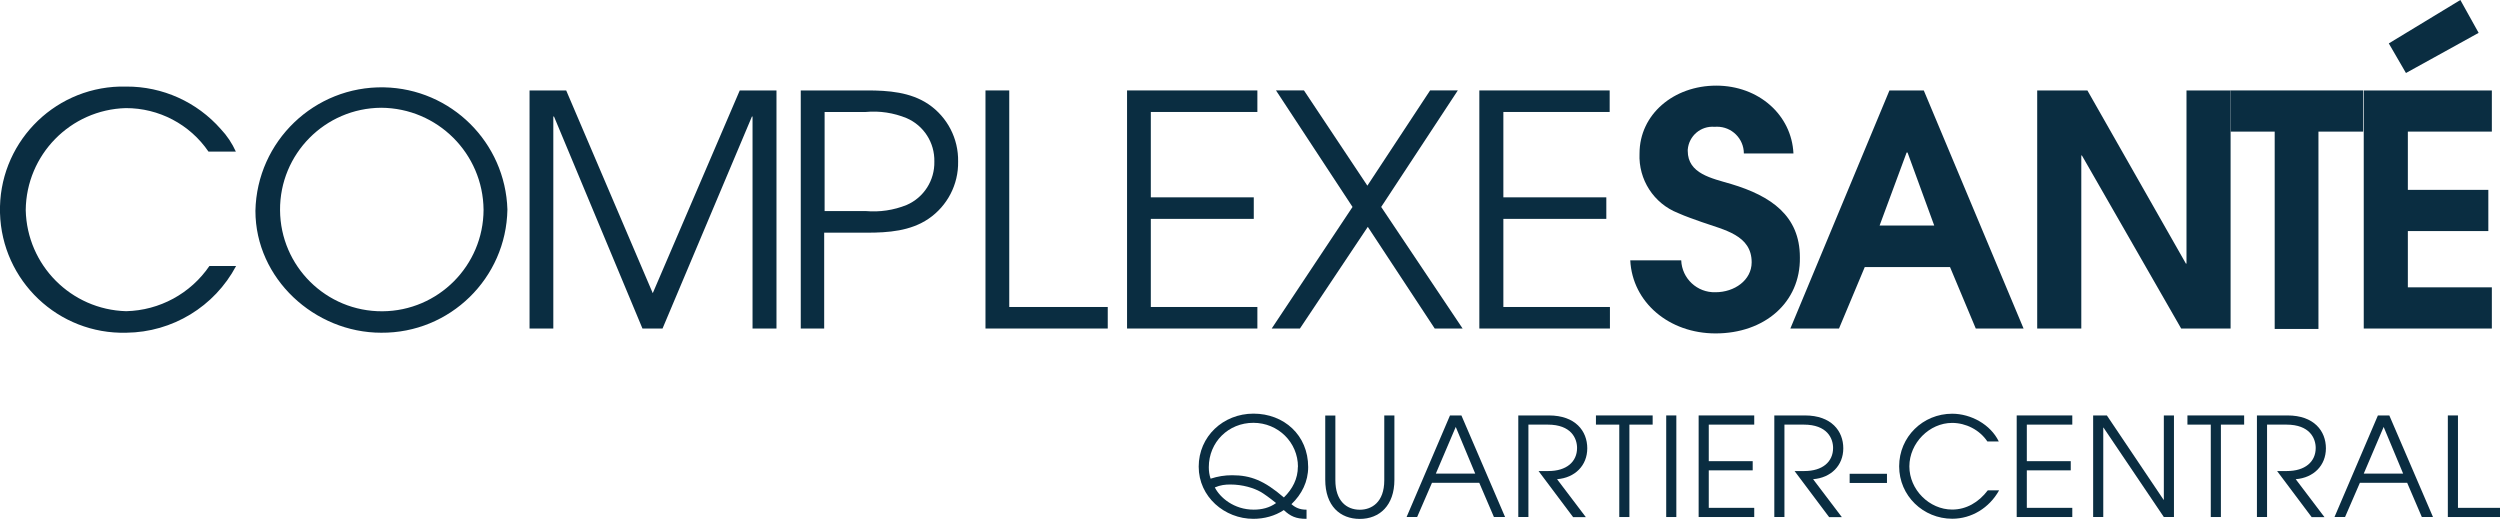 <svg xmlns="http://www.w3.org/2000/svg" id="Calque_2" data-name="Calque 2" viewBox="0 0 291.38 60.47"><g id="Calque_1-2" data-name="Calque 1"><g id="Calque_2-2" data-name="Calque 2"><g id="Calque_1-2" data-name="Calque 1-2"><path d="m14.73,38.78C6.81,38.99.21,32.74,0,24.81c-.21-7.92,6.04-14.51,13.97-14.72.25,0,.51,0,.76,0,4.21-.02,8.22,1.79,11,4.95.73.77,1.32,1.66,1.76,2.63h-3.19c-2.17-3.18-5.78-5.08-9.64-5.07-6.45.18-11.6,5.44-11.66,11.89.14,6.42,5.29,11.6,11.7,11.78,3.9-.09,7.51-2.05,9.71-5.27h3.11c-2.52,4.74-7.42,7.72-12.79,7.78Z" style="fill: #0a2d41;"></path><path d="m44.43,38.78c-7.76,0-14.66-6.3-14.66-14.21.17-8.11,6.88-14.55,14.99-14.39,7.82.16,14.14,6.42,14.38,14.24-.14,8.01-6.7,14.42-14.71,14.36Zm0-26.22c-6.55.04-11.83,5.38-11.79,11.93.04,6.55,5.38,11.83,11.93,11.79,6.51-.04,11.77-5.32,11.79-11.83-.06-6.56-5.37-11.85-11.93-11.89Z" style="fill: #0a2d41;"></path><path d="m87.71,38.29V13.58h-.07l-10.42,24.71h-2.34l-10.31-24.71h-.08v24.71h-2.77V10.54h4.27l10.09,23.63,10.14-23.63h4.28v27.75h-2.79Z" style="fill: #0a2d41;"></path><path d="m108.22,25.5c-2.1,1.43-4.69,1.62-7.16,1.62h-5v11.17h-2.73V10.54h7.73c2.47,0,5.06.19,7.16,1.61,2.2,1.5,3.5,4.01,3.45,6.68.05,2.66-1.25,5.17-3.45,6.67Zm-2.55-11.73c-1.51-.62-3.14-.87-4.76-.72h-4.8v11.55h4.8c1.62.14,3.25-.1,4.76-.71,2.01-.87,3.28-2.87,3.23-5.06.05-2.19-1.22-4.19-3.23-5.06Z" style="fill: #0a2d41;"></path><path d="m114.86,38.29V10.54h2.77v25.24h11.48v2.51h-14.25Z" style="fill: #0a2d41;"></path><path d="m131.36,38.29V10.54h15.19v2.51h-12.42v9.95h12v2.51h-12v10.27h12.42v2.51h-15.19Z" style="fill: #0a2d41;"></path><path d="m167.22,38.29l-7.8-11.85-7.91,11.85h-3.29l9.42-14.17-8.92-13.58h3.26l7.39,11.1,7.31-11.1h3.23l-8.93,13.58,9.49,14.17h-3.25Z" style="fill: #0a2d41;"></path><path d="m172.42,38.29V10.54h15.19v2.51h-12.39v9.95h12v2.51h-12v10.27h12.42v2.51h-15.22Z" style="fill: #0a2d41;"></path><path d="m199.95,38.86c-5.4,0-9.69-3.6-9.94-8.52h5.94c.08,2.13,1.87,3.79,4,3.72,2.19,0,4.21-1.39,4.21-3.49,0-3.15-3.14-3.75-5.82-4.69-.94-.34-1.85-.64-2.76-1.05-2.83-1.11-4.63-3.9-4.49-6.94,0-4.58,4-7.91,8.94-7.91s8.79,3.41,9,7.91h-5.78c0-1.73-1.41-3.13-3.14-3.12-.09,0-.19,0-.28.01-1.6-.13-2.99,1.06-3.12,2.66,0,.05,0,.1,0,.15,0,2.66,2.8,3.19,5.07,3.86,4.62,1.39,8,3.68,8,8.55.08,5.26-4.13,8.86-9.82,8.86Z" style="fill: #0a2d41;"></path><path d="m230.28,38.29l-3-7.16h-9.94l-3,7.16h-5.67l11.55-27.75h4l11.63,27.75h-5.57Zm-7.95-20.51h-.11l-3.15,8.51h6.37l-3.11-8.51Z" style="fill: #0a2d41;"></path><path d="m254.22,38.29l-11.57-20.17h-.07v20.17h-5.14V10.54h5.85l11.48,20.18h.07V10.54h5.14v27.75h-5.76Z" style="fill: #0a2d41;"></path><path d="m270.22,15.34v23h-5.1V15.34h-5.14v-4.8h15.45v4.8h-5.21Z" style="fill: #0a2d41;"></path><path d="m275.5,38.29V10.54h14.93v4.8h-9.79v6.79h9.38v4.8h-9.38v6.56h9.79v4.8h-14.93Zm4.92-29.78l-2-3.45,8.34-5.06,2.13,3.83-8.47,4.68Z" style="fill: #0a2d41;"></path></g></g><g><path d="m152.22,60.47c-1.17,0-1.82-.3-2.59-1.02-1.04.69-2.29,1.02-3.55,1.02-3.35,0-6.37-2.56-6.37-6.08s2.85-6.18,6.39-6.18,6.37,2.5,6.37,6.23c0,1.68-.74,3.17-1.95,4.32.45.4.98.64,1.68.64h.08v1.07h-.05Zm-.94-6.07c0-2.83-2.3-5.12-5.2-5.12s-5.19,2.24-5.19,5.17c0,.5.06.9.21,1.34.85-.27,1.62-.4,2.51-.4,2.15,0,3.73.61,6.03,2.59,1.01-.99,1.63-2.18,1.63-3.58Zm-4.35,2.93c-.78-.45-2.1-.86-3.52-.86-.62,0-1.17.06-1.82.34.59,1.17,2.22,2.59,4.53,2.59.94,0,1.84-.21,2.61-.77-.82-.66-1.41-1.07-1.79-1.3Z" style="fill: #0a2d41;"></path><path d="m161.34,48.42h1.18v7.51c0,2.99-1.74,4.55-4.03,4.55s-4.03-1.5-4.03-4.58v-7.47h1.18v7.54c0,2.38,1.28,3.44,2.85,3.44,1.36,0,2.85-.85,2.85-3.43v-7.55Z" style="fill: #0a2d41;"></path><path d="m174.12,60.26l-1.71-3.99h-5.51l-1.73,3.99h-1.23l5.06-11.84h1.33l5.09,11.84h-1.3Zm-4.45-10.5l-2.32,5.44h4.59l-2.27-5.44Z" style="fill: #0a2d41;"></path><path d="m183.34,60.26l-4.02-5.36h1.15c2.1,0,3.34-1.07,3.34-2.69,0-1.12-.69-2.72-3.41-2.72h-2.26v10.77h-1.18v-11.84h3.57c3.09,0,4.47,1.82,4.47,3.83s-1.44,3.44-3.52,3.6l3.35,4.42h-1.49Z" style="fill: #0a2d41;"></path><path d="m188.73,60.26v-10.77h-2.72v-1.07h6.61v1.07h-2.71v10.77h-1.18Z" style="fill: #0a2d41;"></path><path d="m194.2,60.26v-11.84h1.18v11.84h-1.18Z" style="fill: #0a2d41;"></path><path d="m197.98,60.26v-11.84h6.48v1.07h-5.3v4.26h5.12v1.07h-5.12v4.37h5.3v1.07h-6.48Z" style="fill: #0a2d41;"></path><path d="m213.18,60.26l-4.02-5.36h1.15c2.1,0,3.34-1.07,3.34-2.69,0-1.12-.69-2.72-3.41-2.72h-2.26v10.77h-1.18v-11.84h3.57c3.09,0,4.47,1.82,4.47,3.83s-1.44,3.44-3.52,3.6l3.35,4.42h-1.49Z" style="fill: #0a2d41;"></path><path d="m215.58,56.29v-1.07h4.35v1.07h-4.35Z" style="fill: #0a2d41;"></path><path d="m233,57.15c-1.15,2.06-3.22,3.31-5.46,3.31-3.38,0-6.19-2.67-6.19-6.11s2.77-6.13,6.18-6.13c2.19,0,4.48,1.26,5.43,3.23h-1.33c-.91-1.36-2.51-2.16-4.11-2.16-2.64,0-4.98,2.34-4.98,5.07s2.34,5.03,4.99,5.03c1.62,0,3.07-.82,4.15-2.24h1.33Z" style="fill: #0a2d41;"></path><path d="m235.05,60.26v-11.84h6.48v1.07h-5.3v4.26h5.12v1.07h-5.12v4.37h5.3v1.07h-6.48Z" style="fill: #0a2d41;"></path><path d="m252.2,60.26l-7.03-10.42h-.03v10.42h-1.18v-11.84h1.6l6.61,9.83h.03v-9.83h1.18v11.84h-1.18Z" style="fill: #0a2d41;"></path><path d="m257.67,60.26v-10.77h-2.72v-1.07h6.61v1.07h-2.71v10.77h-1.18Z" style="fill: #0a2d41;"></path><path d="m269.42,60.26l-4.02-5.36h1.15c2.1,0,3.35-1.07,3.35-2.69,0-1.12-.69-2.72-3.41-2.72h-2.26v10.77h-1.18v-11.84h3.57c3.09,0,4.47,1.82,4.47,3.83s-1.44,3.44-3.52,3.6l3.35,4.42h-1.49Z" style="fill: #0a2d41;"></path><path d="m282.27,60.26l-1.71-3.99h-5.51l-1.73,3.99h-1.23l5.06-11.84h1.33l5.09,11.84h-1.3Zm-4.45-10.5l-2.32,5.44h4.59l-2.27-5.44Z" style="fill: #0a2d41;"></path><path d="m285.3,60.26v-11.84h1.18v10.77h4.9v1.07h-6.08Z" style="fill: #0a2d41;"></path></g></g></svg>